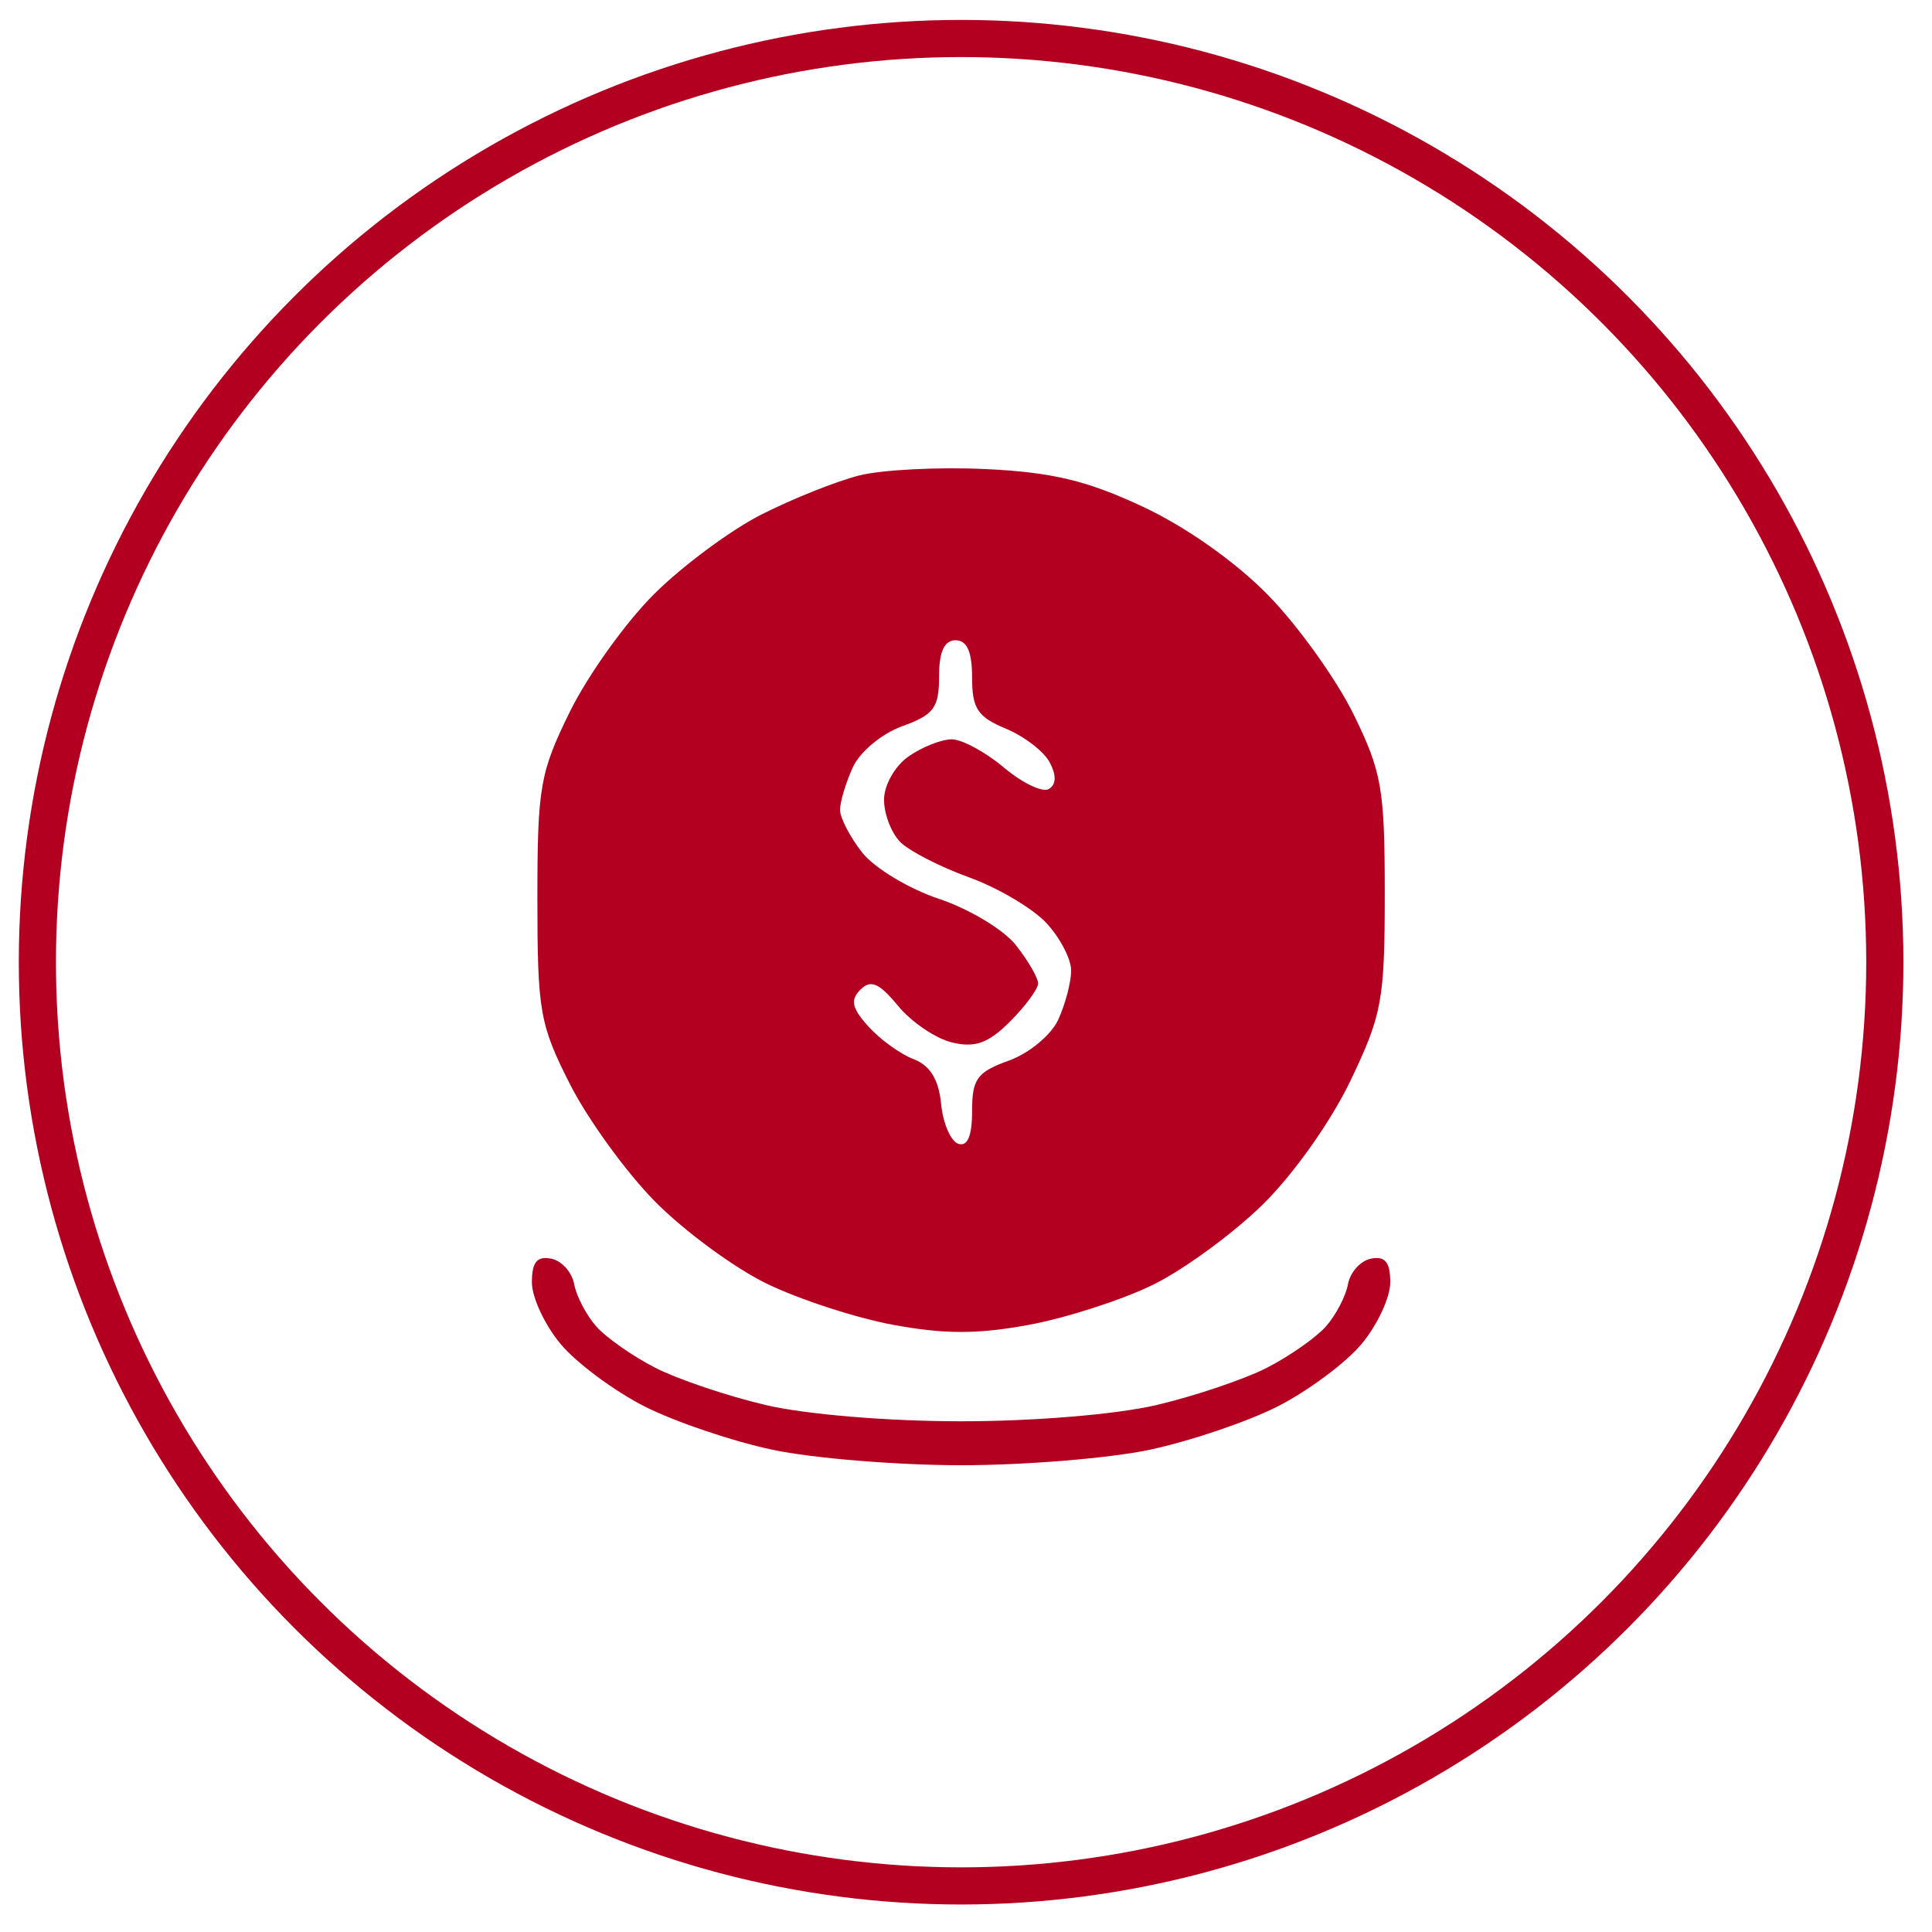<?xml version="1.0" encoding="UTF-8"?> <svg xmlns="http://www.w3.org/2000/svg" width="52" height="52" viewBox="0 0 52 52" fill="none"> <circle cx="25.868" cy="25.898" r="24.862" stroke="#B30021"></circle> <path fill-rule="evenodd" clip-rule="evenodd" d="M23.127 12.797C22.515 12.951 21.332 13.424 20.496 13.847C19.662 14.27 18.354 15.241 17.592 16.003C16.83 16.765 15.814 18.187 15.335 19.162C14.532 20.798 14.464 21.188 14.464 24.194C14.464 27.212 14.529 27.579 15.336 29.172C15.815 30.118 16.843 31.539 17.621 32.33C18.399 33.12 19.748 34.115 20.619 34.541C21.49 34.968 23.027 35.47 24.035 35.657C25.417 35.914 26.319 35.914 27.7 35.657C28.708 35.47 30.208 34.985 31.032 34.581C31.857 34.176 33.184 33.206 33.982 32.425C34.812 31.612 35.824 30.184 36.351 29.081C37.2 27.305 37.271 26.914 37.271 24.046C37.271 21.231 37.191 20.774 36.432 19.227C35.971 18.288 34.941 16.849 34.144 16.031C33.268 15.132 31.931 14.186 30.762 13.639C29.258 12.935 28.321 12.71 26.534 12.625C25.272 12.565 23.738 12.642 23.127 12.797ZM26.164 18.234C26.164 19.069 26.313 19.296 27.064 19.608C27.559 19.812 28.092 20.22 28.25 20.514C28.437 20.864 28.431 21.112 28.232 21.235C28.065 21.338 27.522 21.08 27.024 20.661C26.526 20.242 25.892 19.899 25.615 19.899C25.338 19.899 24.815 20.107 24.453 20.36C24.087 20.616 23.794 21.134 23.794 21.524C23.794 21.91 23.992 22.424 24.233 22.665C24.475 22.907 25.308 23.334 26.085 23.615C26.861 23.896 27.797 24.449 28.163 24.843C28.53 25.237 28.83 25.812 28.83 26.122C28.83 26.43 28.675 27.022 28.487 27.436C28.296 27.855 27.707 28.346 27.154 28.546C26.297 28.855 26.164 29.038 26.164 29.905C26.164 30.574 26.041 30.867 25.794 30.786C25.59 30.719 25.381 30.235 25.33 29.71C25.265 29.053 25.034 28.678 24.589 28.507C24.233 28.372 23.686 27.975 23.372 27.627C22.927 27.133 22.88 26.915 23.159 26.636C23.437 26.358 23.66 26.454 24.173 27.075C24.535 27.513 25.191 27.956 25.631 28.06C26.248 28.206 26.602 28.077 27.186 27.494C27.601 27.078 27.941 26.617 27.941 26.468C27.941 26.32 27.673 25.858 27.345 25.441C27.017 25.024 26.086 24.463 25.275 24.194C24.465 23.924 23.534 23.363 23.206 22.947C22.878 22.53 22.61 22.013 22.61 21.798C22.61 21.583 22.764 21.07 22.952 20.656C23.143 20.236 23.733 19.745 24.285 19.546C25.136 19.238 25.275 19.049 25.275 18.21C25.275 17.539 25.415 17.233 25.72 17.233C26.027 17.233 26.164 17.542 26.164 18.234ZM14.316 34.516C14.316 34.923 14.667 35.672 15.095 36.181C15.524 36.691 16.539 37.444 17.352 37.856C18.165 38.268 19.714 38.792 20.794 39.021C21.874 39.25 24.157 39.437 25.868 39.437C27.578 39.437 29.862 39.25 30.942 39.021C32.022 38.792 33.571 38.268 34.384 37.856C35.196 37.444 36.212 36.691 36.64 36.181C37.069 35.672 37.419 34.923 37.419 34.516C37.419 33.973 37.282 33.803 36.904 33.876C36.621 33.93 36.341 34.24 36.281 34.564C36.222 34.888 35.954 35.4 35.686 35.703C35.417 36.005 34.702 36.505 34.096 36.815C33.491 37.124 32.158 37.574 31.134 37.815C30.057 38.069 27.841 38.254 25.868 38.254C23.895 38.254 21.679 38.069 20.601 37.815C19.578 37.574 18.245 37.124 17.639 36.815C17.033 36.505 16.318 36.005 16.05 35.703C15.782 35.4 15.514 34.888 15.454 34.564C15.395 34.24 15.115 33.93 14.832 33.876C14.453 33.803 14.316 33.973 14.316 34.516Z" fill="#B30021"></path> </svg> 